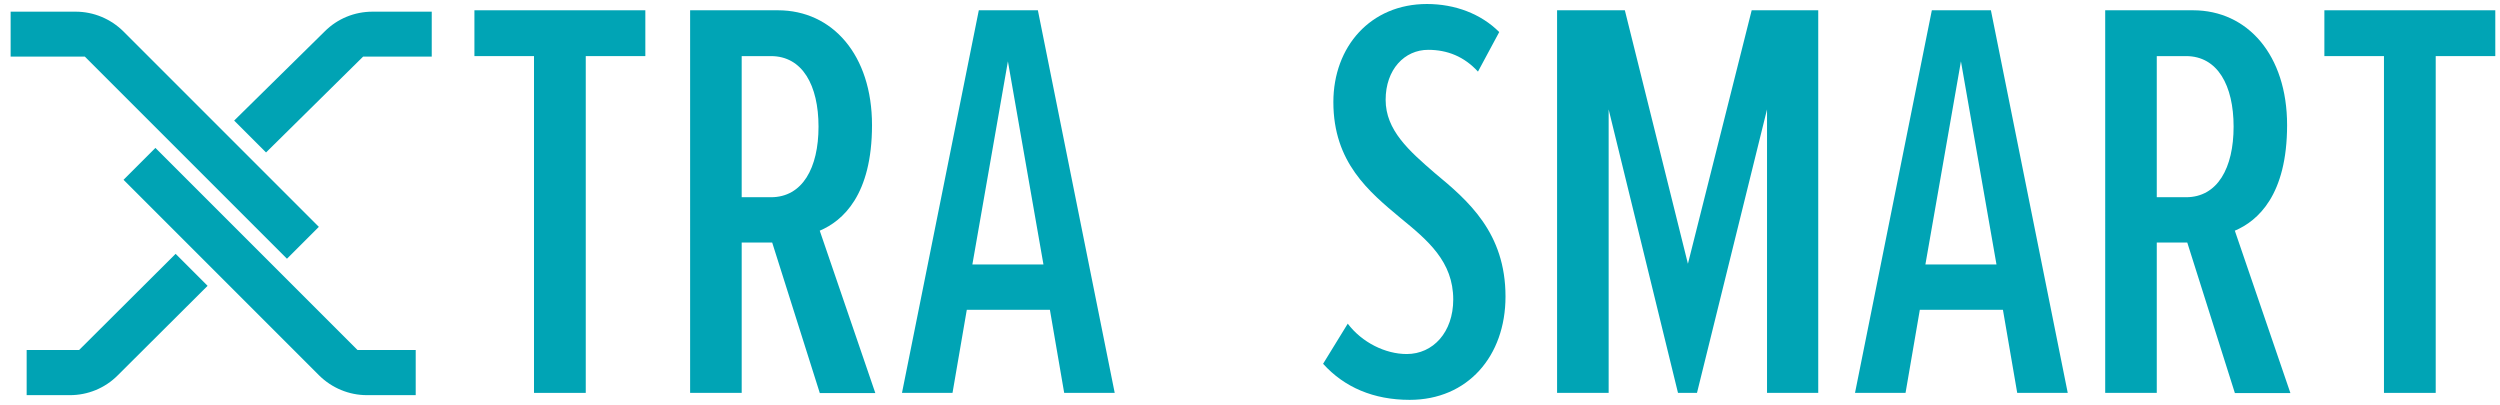 <?xml version="1.0" encoding="UTF-8"?><svg id="Livello_1" xmlns="http://www.w3.org/2000/svg" viewBox="0 0 143.49 23.27"><defs><style>.cls-1{fill:#00a3b4;}.cls-2{fill:#00a4b5;}</style></defs><path class="cls-2" d="m30.65,22.55V3.22h-3.42V.59h9.81v2.63h-3.42v19.33h-2.96Z"/><path class="cls-2" d="m47.05,22.55l-2.73-8.63h-1.75v8.63h-2.96V.59h5.04c3.13,0,5.4,2.57,5.4,6.59s-1.68,5.5-3,6.06l3.19,9.32h-3.19Zm-2.8-19.33h-1.68v8.1h1.68c1.81,0,2.73-1.68,2.73-4.05s-.92-4.05-2.73-4.05Z"/><path class="cls-2" d="m61.08,22.55l-.82-4.77h-4.77l-.82,4.77h-2.9L56.18.59h3.39l4.41,21.96h-2.9Zm-3.23-19.03l-2.04,11.66h4.08l-2.04-11.66Z"/><path class="cls-2" d="m77.35,18.57c.82,1.09,2.17,1.75,3.39,1.75,1.51,0,2.67-1.25,2.67-3.13,0-2.17-1.45-3.39-3.03-4.68-1.81-1.51-3.85-3.19-3.85-6.65,0-3.19,2.14-5.63,5.37-5.63,1.61,0,3.1.56,4.15,1.61l-1.22,2.27c-.79-.86-1.75-1.25-2.86-1.25-1.35,0-2.44,1.12-2.44,2.87s1.35,2.93,2.83,4.21c1.91,1.58,4.05,3.42,4.05,7.08,0,3.42-2.17,5.93-5.5,5.93-2.07,0-3.75-.72-4.97-2.07l1.42-2.31Z"/><path class="cls-2" d="m101.42,22.55V6.28l-4.02,16.27h-1.09l-3.98-16.27v16.27h-2.96V.59h3.89l3.62,14.55,3.66-14.55h3.82v21.96h-2.93Z"/><path class="cls-2" d="m115.78,22.55l-.82-4.77h-4.77l-.82,4.77h-2.9L110.88.59h3.39l4.41,21.96h-2.9Zm-3.23-19.03l-2.04,11.66h4.08l-2.04-11.66Z"/><path class="cls-2" d="m128.27,22.55l-2.73-8.63h-1.75v8.63h-2.96V.59h5.04c3.13,0,5.4,2.57,5.4,6.59s-1.68,5.5-3,6.06l3.19,9.32h-3.19Zm-2.8-19.33h-1.68v8.1h1.68c1.81,0,2.73-1.68,2.73-4.05s-.92-4.05-2.73-4.05Z"/><path class="cls-2" d="m136.83,22.55V3.22h-3.42V.59h9.81v2.63h-3.42v19.33h-2.96Z"/><path class="cls-1" d="m13.44,6.92l5.2-5.12c.73-.73,1.71-1.13,2.74-1.13h3.4v2.58h-3.94s-5.57,5.5-5.57,5.5l-1.83-1.83Z"/><path class="cls-1" d="m11.91,16.41l-5.16,5.14c-.73.73-1.71,1.13-2.74,1.13H1.53v-2.59h3.01s5.54-5.52,5.54-5.52l1.83,1.83Z"/><path class="cls-1" d="m16.47,14.85L4.87,3.25H.61V.67h3.73c1.03,0,2.01.41,2.74,1.13l11.22,11.22-1.83,1.83Z"/><path class="cls-1" d="m8.92,8.49l11.6,11.6h3.34v2.59h-2.8c-1.03,0-2.01-.41-2.74-1.13L7.09,10.32l1.83-1.83Z"/></svg>